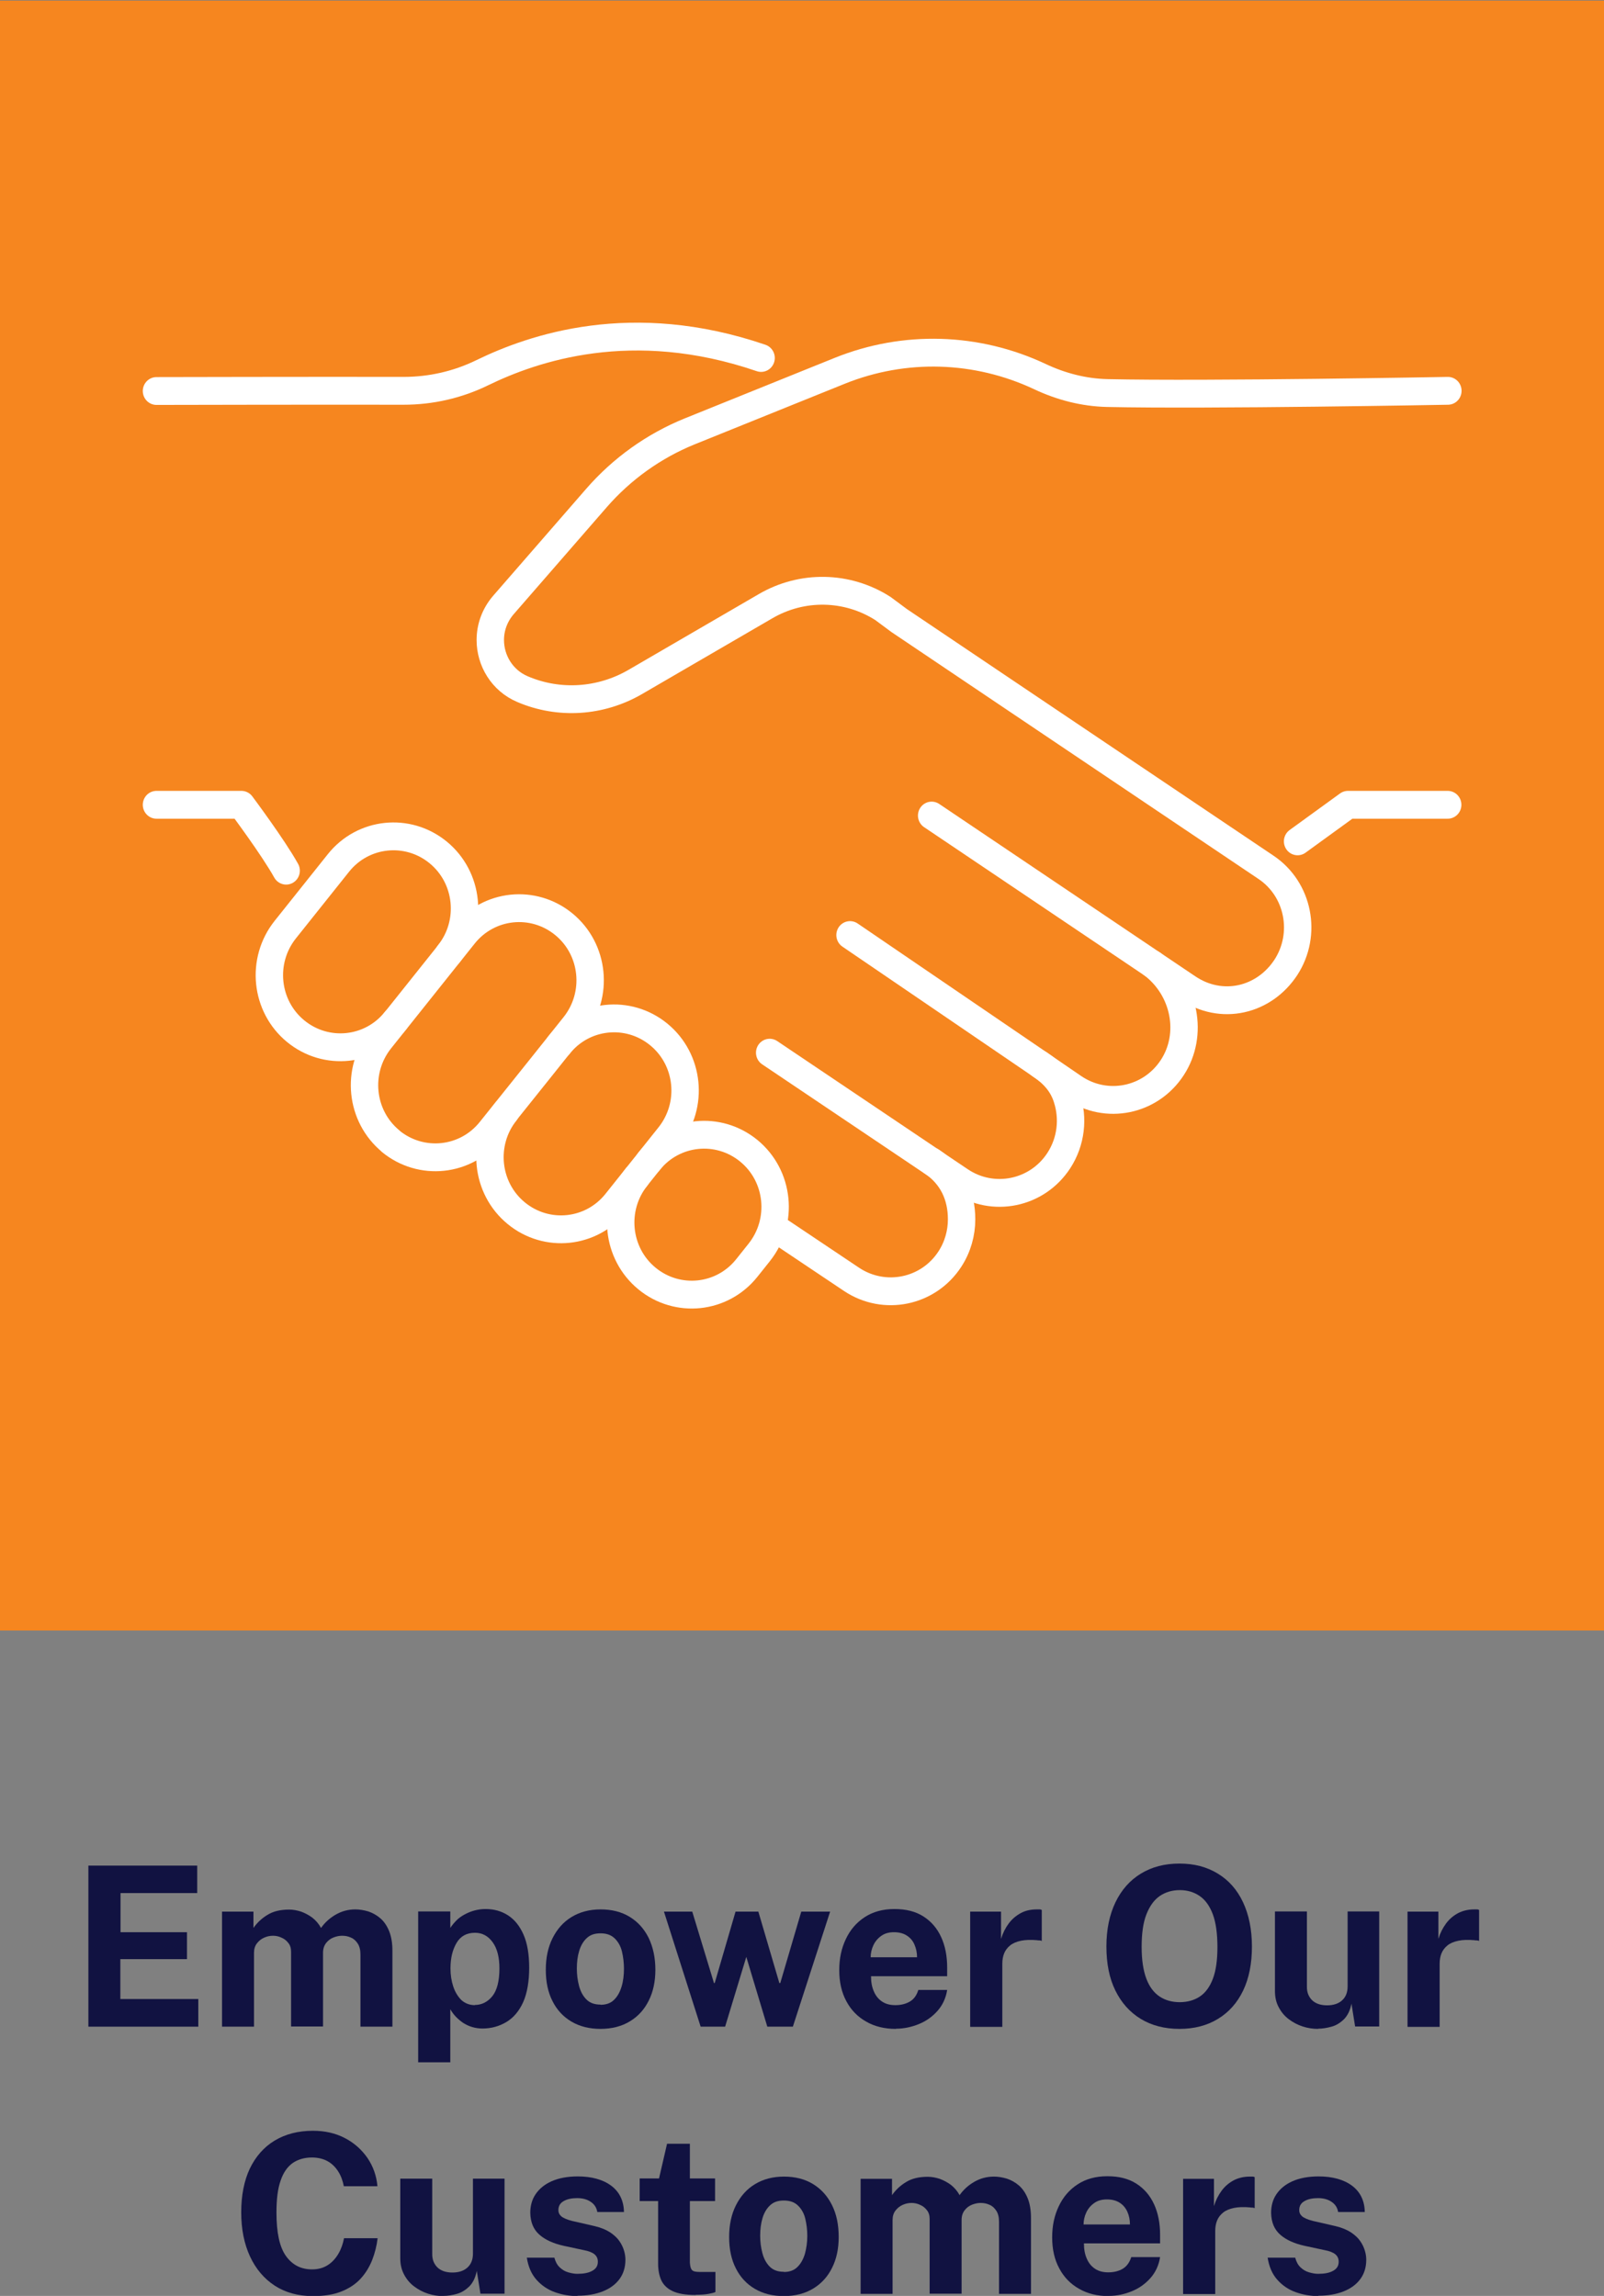 <svg width="167" height="239" xmlns="http://www.w3.org/2000/svg" xmlns:xlink="http://www.w3.org/1999/xlink" xml:space="preserve" overflow="hidden"><rect width="100%" height="100%" fill="#808080" stroke="none"/><defs><clipPath id="clip0"><rect x="421" y="173" width="167" height="239"/></clipPath></defs><g clip-path="url(#clip0)" transform="translate(-421 -173)"><path d="M0 0 167 0 167 167-6.96234e-06 167Z" fill="#F6861F" transform="matrix(1 0 0 1.016 421 173.062)"/><path d="M96.998 83.5 123.634 101.143C127.189 103.519 131.619 102.455 133.881 99.052L133.881 99.052C136.125 95.649 135.212 91.048 131.809 88.804L105.44 71.351 93.614 63.519 91.922 62.283C88.196 59.944 83.5 59.868 79.698 62.055L71.789 66.579 66.142 69.811C62.549 71.865 58.214 72.15 54.412 70.553 52.264 69.659 51.047 67.606 51.047 65.515 51.047 64.26 51.484 62.986 52.416 61.922L62.112 50.952C64.754 47.967 68.081 45.628 71.789 44.145L84.66 39.031 87.436 37.929C94.204 35.248 101.713 35.495 108.253 38.518 110.459 39.545 112.835 40.153 115.269 40.21 125.839 40.438 150.745 39.982 150.745 39.982" stroke="#FFFFFF" stroke-width="2.852" stroke-linecap="round" stroke-linejoin="round" fill="none" transform="matrix(1 0 0 1.016 421 173.062)"/><path d="M135.098 86.143 140.345 82.397 150.726 82.397" stroke="#FFFFFF" stroke-width="2.852" stroke-linecap="round" stroke-linejoin="round" fill="none" transform="matrix(1 0 0 1.016 421 173.062)"/><path d="M16.293 40.001C16.293 40.001 33.252 39.963 42.016 39.982 44.868 39.982 47.663 39.355 50.229 38.119 55.477 35.609 65.762 32.073 79.241 36.617" stroke="#FFFFFF" stroke-width="2.852" stroke-linecap="round" stroke-linejoin="round" fill="none" transform="matrix(1 0 0 1.016 421 173.062)"/><path d="M29.792 89.147C28.442 86.751 25.134 82.397 25.134 82.397L16.293 82.397" stroke="#FFFFFF" stroke-width="2.852" stroke-linecap="round" stroke-linejoin="round" fill="none" transform="matrix(1 0 0 1.016 421 173.062)"/><path d="M96.998 118.938C99.166 120.364 100.116 122.474 100.116 124.87 100.116 126.277 99.717 127.703 98.9 128.938 96.656 132.341 92.074 133.254 88.671 131.03L81.085 126.029" stroke="#FFFFFF" stroke-width="2.852" stroke-linecap="round" stroke-linejoin="round" fill="none" transform="matrix(1 0 0 1.016 421 173.062)"/><path d="M119.965 98.71C123.368 101.238 124.299 105.934 122.056 109.318L122.056 109.318C119.794 112.74 115.193 113.672 111.771 111.371L108.215 108.976C108.215 108.976 108.158 108.938 108.139 108.919L88.5 95.744" stroke="#FFFFFF" stroke-width="2.852" stroke-linecap="round" stroke-linejoin="round" fill="none" transform="matrix(1 0 0 1.016 421 173.062)"/><path d="M80.135 107.797 99.983 120.934C103.386 123.178 107.968 122.265 110.231 118.862L110.231 118.862C111.542 116.885 111.771 114.508 111.086 112.436 110.611 110.953 109.641 109.907 108.234 108.976" stroke="#FFFFFF" stroke-width="2.852" stroke-linecap="round" stroke-linejoin="round" fill="none" transform="matrix(1 0 0 1.016 421 173.062)"/><path d="M41.18 104.508C38.613 107.683 33.955 108.158 30.78 105.592L30.78 105.592C27.605 103.025 27.13 98.367 29.697 95.192L35.229 88.367C37.795 85.192 42.453 84.717 45.628 87.283L45.628 87.283C48.803 89.85 49.279 94.508 46.712 97.683" stroke="#FFFFFF" stroke-width="2.852" stroke-linecap="round" stroke-linejoin="round" fill="none" transform="matrix(1 0 0 1.016 421 173.062)"/><path d="M67.568 118.938C70.135 115.763 74.793 115.288 77.968 117.854L77.968 117.854C81.142 120.421 81.618 125.079 79.051 128.254L77.758 129.851C75.192 133.026 70.534 133.501 67.359 130.935L67.359 130.935C64.184 128.368 63.709 123.71 66.275 120.535" stroke="#FFFFFF" stroke-width="2.852" stroke-linecap="round" stroke-linejoin="round" fill="none" transform="matrix(1 0 0 1.016 421 173.062)"/><path d="M58.195 107.018C60.762 103.843 65.42 103.367 68.595 105.934L68.595 105.934C71.77 108.501 72.245 113.158 69.678 116.333L64.146 123.159C61.579 126.334 56.921 126.809 53.746 124.242L53.746 124.242C50.572 121.676 50.096 117.018 52.663 113.843" stroke="#FFFFFF" stroke-width="2.852" stroke-linecap="round" stroke-linejoin="round" fill="none" transform="matrix(1 0 0 1.016 421 173.062)"/><path d="M40.685 116.866 40.685 116.866C37.51 114.299 37.035 109.641 39.602 106.466L48.309 95.725C50.876 92.55 55.534 92.074 58.709 94.641L58.709 94.641C61.883 97.207 62.359 101.865 59.792 105.04L56.37 109.261 51.066 115.782C48.499 118.957 43.841 119.432 40.666 116.866Z" stroke="#FFFFFF" stroke-width="2.852" stroke-linecap="round" stroke-linejoin="round" fill="none" transform="matrix(1 0 0 1.016 421 173.062)"/><path d="M9.202 207.59 9.202 191.088 20.533 191.088 20.533 193.902 12.548 193.902 12.548 197.913 19.468 197.913 19.468 200.67 12.529 200.67 12.529 204.758 20.647 204.758 20.647 207.59 9.202 207.59Z" fill="#111241" transform="matrix(1 0 0 1.016 421 173.062)"/><path d="M23.118 207.59 23.118 195.803 26.388 195.803 26.388 197.476C26.75 196.963 27.225 196.506 27.833 196.145 28.442 195.765 29.202 195.594 30.115 195.594 30.514 195.594 30.932 195.67 31.351 195.803 31.769 195.955 32.168 196.164 32.529 196.43 32.891 196.715 33.195 197.058 33.423 197.476 33.803 196.944 34.297 196.487 34.925 196.126 35.552 195.765 36.237 195.575 36.997 195.575 37.434 195.575 37.891 195.651 38.347 195.784 38.803 195.936 39.221 196.164 39.602 196.487 39.982 196.811 40.286 197.248 40.514 197.799 40.742 198.351 40.856 199.016 40.856 199.814L40.856 207.59 37.529 207.59 37.529 200.214C37.529 199.738 37.434 199.358 37.244 199.073 37.054 198.788 36.826 198.579 36.541 198.465 36.256 198.332 35.951 198.274 35.628 198.274 35.324 198.274 35.039 198.332 34.735 198.446 34.43 198.56 34.164 198.75 33.955 199.016 33.746 199.282 33.632 199.605 33.632 200.024L33.632 207.571 30.305 207.571 30.305 199.91C30.305 199.548 30.21 199.244 30.02 199.016 29.83 198.769 29.582 198.579 29.297 198.465 29.012 198.332 28.727 198.274 28.423 198.274 28.119 198.274 27.814 198.332 27.51 198.465 27.206 198.598 26.959 198.788 26.75 199.054 26.541 199.32 26.445 199.643 26.445 200.043L26.445 207.59 23.118 207.59Z" fill="#111241" transform="matrix(1 0 0 1.016 421 173.062)"/><path d="M43.537 211.26 43.537 195.784 46.883 195.784 46.883 197.476C47.073 197.191 47.282 196.944 47.53 196.696 47.777 196.449 48.062 196.259 48.385 196.088 48.708 195.917 49.032 195.784 49.393 195.689 49.754 195.594 50.134 195.537 50.553 195.537 51.427 195.537 52.206 195.746 52.891 196.183 53.575 196.62 54.108 197.267 54.507 198.16 54.906 199.054 55.096 200.195 55.096 201.564 55.096 202.932 54.887 204.168 54.469 205.081 54.051 205.993 53.461 206.678 52.72 207.115 51.978 207.552 51.142 207.78 50.229 207.78 49.849 207.78 49.488 207.723 49.165 207.628 48.822 207.533 48.518 207.381 48.233 207.21 47.948 207.02 47.701 206.811 47.473 206.583 47.244 206.355 47.054 206.088 46.883 205.803L46.883 211.241 43.556 211.241ZM49.431 205.366C50.153 205.366 50.762 205.062 51.256 204.472 51.75 203.864 51.997 202.913 51.997 201.621 51.997 200.48 51.769 199.586 51.294 198.94 50.819 198.293 50.21 197.97 49.45 197.97 48.594 197.97 47.948 198.312 47.53 199.016 47.111 199.719 46.902 200.575 46.902 201.621 46.902 202.286 46.997 202.894 47.187 203.465 47.377 204.035 47.663 204.491 48.024 204.853 48.404 205.195 48.879 205.385 49.45 205.385Z" fill="#111241" transform="matrix(1 0 0 1.016 421 173.062)"/><path d="M62.53 207.818C61.37 207.818 60.363 207.571 59.507 207.077 58.651 206.583 57.986 205.879 57.53 204.986 57.054 204.073 56.826 203.008 56.826 201.773 56.826 200.537 57.054 199.453 57.53 198.522 58.005 197.59 58.651 196.868 59.507 196.354 60.363 195.841 61.37 195.575 62.53 195.575 63.69 195.575 64.697 195.822 65.553 196.335 66.408 196.849 67.055 197.552 67.53 198.484 67.986 199.415 68.234 200.499 68.234 201.773 68.234 202.951 68.005 204.016 67.549 204.91 67.093 205.822 66.446 206.526 65.591 207.039 64.735 207.552 63.709 207.818 62.511 207.818ZM62.53 205.347C63.119 205.347 63.595 205.176 63.937 204.834 64.298 204.491 64.545 204.035 64.716 203.484 64.887 202.932 64.963 202.305 64.963 201.659 64.963 201.031 64.887 200.442 64.754 199.89 64.621 199.339 64.355 198.883 63.994 198.541 63.633 198.198 63.157 198.027 62.53 198.027 61.903 198.027 61.465 198.179 61.104 198.503 60.743 198.826 60.477 199.263 60.306 199.814 60.134 200.366 60.058 200.974 60.058 201.64 60.058 202.248 60.134 202.837 60.286 203.408 60.439 203.978 60.686 204.434 61.047 204.796 61.408 205.157 61.903 205.328 62.511 205.328Z" fill="#111241" transform="matrix(1 0 0 1.016 421 173.062)"/><path d="M72.948 207.59 69.127 195.803 72.074 195.803 74.336 203.122 74.412 203.122 76.58 195.803 78.956 195.803 81.142 203.122 81.238 203.122 83.424 195.803 86.428 195.803 82.549 207.59 79.888 207.59 77.701 200.442 75.496 207.59 72.929 207.59Z" fill="#111241" transform="matrix(1 0 0 1.016 421 173.062)"/><path d="M93.272 207.818C92.093 207.818 91.067 207.571 90.192 207.077 89.299 206.583 88.614 205.898 88.12 204.986 87.626 204.092 87.378 203.027 87.378 201.811 87.378 200.594 87.607 199.567 88.063 198.617 88.519 197.666 89.165 196.925 90.021 196.373 90.877 195.822 91.903 195.537 93.12 195.537 94.337 195.537 95.325 195.784 96.143 196.297 96.96 196.811 97.569 197.514 97.987 198.408 98.405 199.301 98.614 200.347 98.614 201.525L98.614 202.419 90.686 202.419C90.686 203.027 90.781 203.541 90.991 203.997 91.181 204.434 91.466 204.777 91.846 205.024 92.226 205.271 92.683 205.385 93.215 205.385 93.785 205.385 94.28 205.271 94.717 205.024 95.154 204.777 95.439 204.377 95.611 203.826L98.614 203.826C98.481 204.662 98.139 205.385 97.607 205.974 97.075 206.564 96.428 207.02 95.668 207.324 94.907 207.628 94.109 207.799 93.291 207.799ZM90.668 200.48 95.478 200.48C95.478 200.005 95.382 199.567 95.211 199.187 95.04 198.788 94.774 198.484 94.413 198.255 94.052 198.027 93.614 197.913 93.082 197.913 92.55 197.913 92.131 198.027 91.77 198.274 91.409 198.522 91.124 198.845 90.934 199.244 90.743 199.643 90.648 200.062 90.648 200.48Z" fill="#111241" transform="matrix(1 0 0 1.016 421 173.062)"/><path d="M101.01 207.59 101.01 195.803 104.223 195.803 104.223 198.598C104.413 197.989 104.679 197.476 105.021 197.02 105.364 196.563 105.782 196.221 106.276 195.955 106.77 195.689 107.322 195.575 107.949 195.575 108.063 195.575 108.158 195.575 108.253 195.575 108.348 195.575 108.425 195.613 108.463 195.632L108.463 198.807C108.463 198.807 108.31 198.75 108.215 198.75 108.12 198.75 108.025 198.75 107.968 198.731 107.322 198.674 106.751 198.693 106.295 198.788 105.839 198.883 105.459 199.035 105.173 199.263 104.888 199.491 104.679 199.757 104.546 200.081 104.413 200.404 104.356 200.765 104.356 201.145L104.356 207.609 101.029 207.609Z" fill="#111241" transform="matrix(1 0 0 1.016 421 173.062)"/><path d="M122.816 207.818C121.258 207.818 119.908 207.476 118.767 206.792 117.626 206.107 116.752 205.138 116.124 203.883 115.497 202.628 115.193 201.126 115.193 199.377 115.193 197.628 115.516 196.107 116.143 194.833 116.771 193.56 117.645 192.59 118.786 191.906 119.927 191.221 121.258 190.879 122.797 190.879 124.337 190.879 125.649 191.221 126.79 191.906 127.931 192.59 128.805 193.56 129.414 194.833 130.022 196.107 130.345 197.628 130.345 199.377 130.345 201.126 130.041 202.628 129.433 203.883 128.824 205.138 127.95 206.107 126.809 206.792 125.668 207.476 124.337 207.818 122.797 207.818ZM122.816 205.081C123.615 205.081 124.318 204.891 124.908 204.51 125.497 204.13 125.953 203.522 126.277 202.685 126.6 201.849 126.752 200.765 126.752 199.434 126.752 198.103 126.6 196.944 126.277 196.088 125.953 195.233 125.497 194.605 124.908 194.206 124.318 193.807 123.634 193.598 122.835 193.598 122.037 193.598 121.334 193.807 120.744 194.206 120.155 194.605 119.699 195.233 119.356 196.088 119.014 196.944 118.862 198.065 118.862 199.415 118.862 200.765 119.033 201.849 119.356 202.685 119.68 203.522 120.136 204.111 120.744 204.51 121.334 204.891 122.037 205.081 122.835 205.081Z" fill="#111241" transform="matrix(1 0 0 1.016 421 173.062)"/><path d="M137.246 207.818C136.695 207.818 136.163 207.742 135.63 207.571 135.098 207.4 134.623 207.153 134.186 206.83 133.748 206.507 133.406 206.107 133.14 205.613 132.874 205.138 132.741 204.586 132.741 203.94L132.741 195.784 136.068 195.784 136.068 203.522C136.068 204.073 136.239 204.51 136.6 204.872 136.961 205.214 137.475 205.404 138.178 205.404 138.824 205.404 139.357 205.233 139.737 204.891 140.117 204.548 140.307 204.073 140.307 203.465L140.307 195.784 143.596 195.784 143.596 207.571 141.087 207.571 140.707 205.233C140.574 205.917 140.307 206.45 139.927 206.83 139.547 207.191 139.129 207.457 138.634 207.59 138.14 207.723 137.684 207.799 137.208 207.799Z" fill="#111241" transform="matrix(1 0 0 1.016 421 173.062)"/><path d="M146.543 207.59 146.543 195.803 149.756 195.803 149.756 198.598C149.946 197.989 150.213 197.476 150.555 197.02 150.897 196.563 151.315 196.221 151.81 195.955 152.304 195.708 152.855 195.575 153.483 195.575 153.597 195.575 153.692 195.575 153.787 195.575 153.882 195.575 153.958 195.613 153.996 195.632L153.996 198.807C153.996 198.807 153.844 198.75 153.749 198.75 153.654 198.75 153.578 198.75 153.502 198.731 152.855 198.674 152.285 198.693 151.829 198.788 151.372 198.883 150.992 199.035 150.707 199.263 150.422 199.491 150.213 199.757 150.079 200.081 149.946 200.404 149.889 200.765 149.889 201.145L149.889 207.609 146.562 207.609Z" fill="#111241" transform="matrix(1 0 0 1.016 421 173.062)"/><path d="M32.586 235.195C31.046 235.195 29.715 234.834 28.613 234.131 27.51 233.427 26.636 232.42 26.027 231.127 25.419 229.834 25.115 228.332 25.115 226.602 25.115 224.872 25.419 223.37 26.008 222.134 26.617 220.899 27.472 219.929 28.594 219.264 29.715 218.598 31.046 218.256 32.586 218.256 33.822 218.256 34.925 218.503 35.894 218.997 36.864 219.492 37.643 220.176 38.252 221.032 38.841 221.887 39.202 222.857 39.297 223.94L35.799 223.94C35.685 223.37 35.495 222.857 35.21 222.42 34.925 221.982 34.563 221.621 34.107 221.374 33.651 221.127 33.1 220.994 32.472 220.994 31.712 220.994 31.046 221.184 30.495 221.545 29.944 221.925 29.506 222.515 29.221 223.351 28.917 224.188 28.784 225.271 28.784 226.64 28.784 228.693 29.107 230.176 29.773 231.089 30.438 232.001 31.331 232.458 32.491 232.458 33.138 232.458 33.67 232.306 34.126 232.02 34.583 231.735 34.944 231.336 35.229 230.861 35.514 230.385 35.704 229.853 35.818 229.264L39.316 229.264C39.221 230.043 39.031 230.785 38.746 231.507 38.461 232.211 38.062 232.857 37.548 233.408 37.035 233.96 36.37 234.397 35.552 234.72 34.735 235.043 33.746 235.195 32.605 235.195Z" fill="#111241" transform="matrix(1 0 0 1.016 421 173.062)"/><path d="M46.18 235.195C45.628 235.195 45.096 235.119 44.564 234.948 44.031 234.777 43.556 234.53 43.119 234.207 42.682 233.884 42.339 233.484 42.073 232.99 41.807 232.496 41.674 231.963 41.674 231.317L41.674 223.161 45.001 223.161 45.001 230.899C45.001 231.45 45.172 231.887 45.533 232.249 45.895 232.591 46.408 232.781 47.111 232.781 47.758 232.781 48.29 232.61 48.67 232.268 49.05 231.925 49.241 231.45 49.241 230.842L49.241 223.161 52.53 223.161 52.53 234.948 50.02 234.948 49.64 232.61C49.507 233.294 49.241 233.827 48.86 234.207 48.48 234.568 48.062 234.834 47.568 234.967 47.092 235.1 46.617 235.176 46.142 235.176Z" fill="#111241" transform="matrix(1 0 0 1.016 421 173.062)"/><path d="M60.154 235.195C59.336 235.195 58.538 235.062 57.777 234.796 57.017 234.53 56.37 234.093 55.857 233.522 55.325 232.933 55.001 232.192 54.849 231.26L57.72 231.26C57.834 231.678 58.005 232.001 58.271 232.249 58.538 232.496 58.823 232.667 59.165 232.762 59.507 232.857 59.811 232.914 60.115 232.914 60.762 232.914 61.275 232.819 61.655 232.61 62.055 232.401 62.245 232.097 62.245 231.678 62.245 231.355 62.131 231.108 61.903 230.918 61.674 230.728 61.294 230.576 60.762 230.481L58.69 230.043C57.644 229.815 56.807 229.454 56.18 228.922 55.553 228.389 55.229 227.648 55.21 226.659 55.21 225.956 55.382 225.309 55.762 224.758 56.142 224.207 56.693 223.75 57.435 223.427 58.176 223.104 59.089 222.933 60.154 222.933 61.598 222.933 62.777 223.256 63.633 223.883 64.488 224.511 64.944 225.423 64.963 226.583L62.188 226.583C62.112 226.127 61.883 225.785 61.503 225.537 61.142 225.29 60.667 225.157 60.096 225.157 59.526 225.157 59.051 225.252 58.69 225.461 58.309 225.671 58.138 225.975 58.138 226.393 58.138 226.697 58.29 226.944 58.594 227.134 58.899 227.306 59.374 227.477 60.001 227.591L61.922 228.028C62.587 228.18 63.119 228.408 63.538 228.674 63.956 228.96 64.279 229.245 64.507 229.587 64.735 229.91 64.887 230.252 64.983 230.576 65.078 230.899 65.115 231.203 65.115 231.469 65.115 232.249 64.906 232.914 64.488 233.465 64.07 234.017 63.48 234.435 62.739 234.72 61.998 235.005 61.123 235.157 60.134 235.157Z" fill="#111241" transform="matrix(1 0 0 1.016 421 173.062)"/><path d="M72.435 235.081C71.389 235.081 70.591 234.948 70.021 234.682 69.45 234.416 69.07 234.036 68.842 233.56 68.633 233.085 68.519 232.534 68.519 231.887L68.519 225.461 66.599 225.461 66.599 223.142 68.614 223.142 69.45 219.587 71.827 219.587 71.827 223.142 74.45 223.142 74.45 225.461 71.827 225.461 71.827 231.754C71.846 232.04 71.884 232.249 71.96 232.401 72.036 232.553 72.15 232.629 72.302 232.667 72.454 232.705 72.663 232.724 72.91 232.724L74.488 232.724 74.488 234.777C74.336 234.853 74.089 234.91 73.766 234.967 73.443 235.024 73.005 235.062 72.416 235.062Z" fill="#111241" transform="matrix(1 0 0 1.016 421 173.062)"/><path d="M81.618 235.195C80.458 235.195 79.451 234.948 78.595 234.454 77.739 233.96 77.074 233.256 76.618 232.363 76.142 231.45 75.914 230.385 75.914 229.15 75.914 227.914 76.142 226.83 76.618 225.899 77.093 224.967 77.739 224.245 78.595 223.731 79.451 223.218 80.458 222.952 81.618 222.952 82.778 222.952 83.785 223.199 84.641 223.712 85.496 224.226 86.143 224.929 86.618 225.861 87.093 226.792 87.321 227.876 87.321 229.15 87.321 230.328 87.093 231.393 86.637 232.287 86.181 233.199 85.534 233.903 84.679 234.416 83.823 234.929 82.797 235.195 81.599 235.195ZM81.618 232.724C82.207 232.724 82.683 232.553 83.025 232.211 83.386 231.868 83.633 231.412 83.804 230.861 83.956 230.309 84.051 229.682 84.051 229.036 84.051 228.408 83.975 227.819 83.842 227.268 83.709 226.716 83.443 226.26 83.082 225.918 82.721 225.575 82.245 225.404 81.618 225.404 80.99 225.404 80.553 225.556 80.192 225.88 79.831 226.203 79.564 226.64 79.393 227.191 79.222 227.743 79.146 228.351 79.146 229.017 79.146 229.625 79.222 230.214 79.374 230.785 79.526 231.355 79.774 231.811 80.135 232.173 80.496 232.534 80.99 232.705 81.599 232.705Z" fill="#111241" transform="matrix(1 0 0 1.016 421 173.062)"/><path d="M89.603 234.967 89.603 223.18 92.873 223.18 92.873 224.853C93.234 224.34 93.709 223.883 94.318 223.522 94.926 223.142 95.687 222.971 96.599 222.971 96.998 222.971 97.417 223.047 97.835 223.18 98.253 223.332 98.652 223.541 99.014 223.807 99.375 224.093 99.679 224.435 99.907 224.853 100.287 224.321 100.782 223.864 101.409 223.503 102.037 223.142 102.721 222.952 103.481 222.952 103.919 222.952 104.375 223.028 104.831 223.161 105.288 223.313 105.706 223.541 106.086 223.864 106.466 224.188 106.77 224.625 106.999 225.176 107.227 225.728 107.341 226.393 107.341 227.191L107.341 234.967 104.014 234.967 104.014 227.591C104.014 227.115 103.919 226.735 103.729 226.45 103.538 226.165 103.31 225.956 103.025 225.842 102.74 225.709 102.436 225.652 102.113 225.652 101.808 225.652 101.523 225.709 101.219 225.823 100.915 225.937 100.649 226.127 100.44 226.393 100.23 226.659 100.116 226.982 100.116 227.401L100.116 234.948 96.789 234.948 96.789 227.287C96.789 226.925 96.694 226.621 96.504 226.393 96.314 226.146 96.067 225.956 95.782 225.842 95.496 225.709 95.211 225.652 94.907 225.652 94.603 225.652 94.299 225.709 93.995 225.842 93.69 225.975 93.443 226.165 93.234 226.431 93.025 226.697 92.93 227.02 92.93 227.42L92.93 234.967 89.603 234.967Z" fill="#111241" transform="matrix(1 0 0 1.016 421 173.062)"/><path d="M115.44 235.195C114.261 235.195 113.235 234.948 112.36 234.454 111.466 233.96 110.782 233.275 110.288 232.363 109.793 231.469 109.546 230.404 109.546 229.188 109.546 227.971 109.774 226.944 110.231 225.994 110.687 225.043 111.333 224.302 112.189 223.75 113.044 223.199 114.071 222.914 115.288 222.914 116.505 222.914 117.493 223.161 118.311 223.674 119.128 224.188 119.737 224.891 120.155 225.785 120.573 226.678 120.782 227.724 120.782 228.903L120.782 229.796 112.854 229.796C112.854 230.404 112.949 230.918 113.158 231.374 113.349 231.811 113.634 232.154 114.014 232.401 114.394 232.648 114.851 232.762 115.383 232.762 115.953 232.762 116.448 232.648 116.885 232.401 117.303 232.154 117.607 231.754 117.778 231.203L120.782 231.203C120.649 232.04 120.307 232.762 119.775 233.351 119.242 233.941 118.596 234.397 117.835 234.701 117.075 235.005 116.276 235.176 115.459 235.176ZM112.835 227.857 117.645 227.857C117.645 227.382 117.55 226.944 117.379 226.564 117.208 226.184 116.942 225.861 116.581 225.633 116.219 225.404 115.782 225.29 115.25 225.29 114.717 225.29 114.299 225.404 113.938 225.652 113.577 225.899 113.292 226.222 113.101 226.621 112.911 227.02 112.816 227.439 112.816 227.857Z" fill="#111241" transform="matrix(1 0 0 1.016 421 173.062)"/><path d="M123.178 234.967 123.178 223.18 126.391 223.18 126.391 225.975C126.581 225.366 126.847 224.853 127.189 224.397 127.531 223.94 127.95 223.598 128.444 223.332 128.938 223.085 129.49 222.952 130.117 222.952 130.231 222.952 130.326 222.952 130.421 222.952 130.516 222.952 130.592 222.99 130.63 223.009L130.63 226.184C130.63 226.184 130.478 226.127 130.383 226.127 130.288 226.127 130.212 226.127 130.136 226.108 129.49 226.051 128.919 226.07 128.463 226.165 128.007 226.26 127.626 226.412 127.341 226.64 127.056 226.868 126.847 227.134 126.714 227.458 126.581 227.781 126.524 228.142 126.524 228.522L126.524 234.986 123.197 234.986Z" fill="#111241" transform="matrix(1 0 0 1.016 421 173.062)"/><path d="M137.284 235.195C136.467 235.195 135.668 235.062 134.908 234.796 134.148 234.53 133.501 234.093 132.988 233.522 132.455 232.933 132.132 232.192 131.98 231.26L134.851 231.26C134.965 231.678 135.136 232.001 135.402 232.249 135.668 232.496 135.954 232.667 136.296 232.762 136.638 232.857 136.942 232.914 137.246 232.914 137.893 232.914 138.406 232.819 138.786 232.61 139.186 232.401 139.376 232.097 139.376 231.678 139.376 231.355 139.262 231.108 139.034 230.918 138.805 230.728 138.425 230.576 137.893 230.481L135.821 230.043C134.775 229.815 133.938 229.454 133.311 228.922 132.684 228.389 132.36 227.648 132.341 226.659 132.341 225.956 132.513 225.309 132.893 224.758 133.273 224.207 133.824 223.75 134.566 223.427 135.307 223.104 136.22 222.933 137.284 222.933 138.729 222.933 139.908 223.256 140.764 223.883 141.619 224.511 142.075 225.423 142.094 226.583L139.319 226.583C139.243 226.127 139.015 225.785 138.634 225.537 138.273 225.29 137.798 225.157 137.227 225.157 136.657 225.157 136.182 225.252 135.821 225.461 135.44 225.671 135.269 225.975 135.269 226.393 135.269 226.697 135.421 226.944 135.726 227.134 136.03 227.306 136.505 227.477 137.132 227.591L139.053 228.028C139.718 228.18 140.25 228.408 140.669 228.674 141.087 228.96 141.41 229.245 141.638 229.587 141.866 229.91 142.018 230.252 142.113 230.576 142.209 230.899 142.247 231.203 142.247 231.469 142.247 232.249 142.037 232.914 141.619 233.465 141.201 234.017 140.612 234.435 139.87 234.72 139.129 235.005 138.254 235.157 137.265 235.157Z" fill="#111241" transform="matrix(1 0 0 1.016 421 173.062)"/></g></svg>